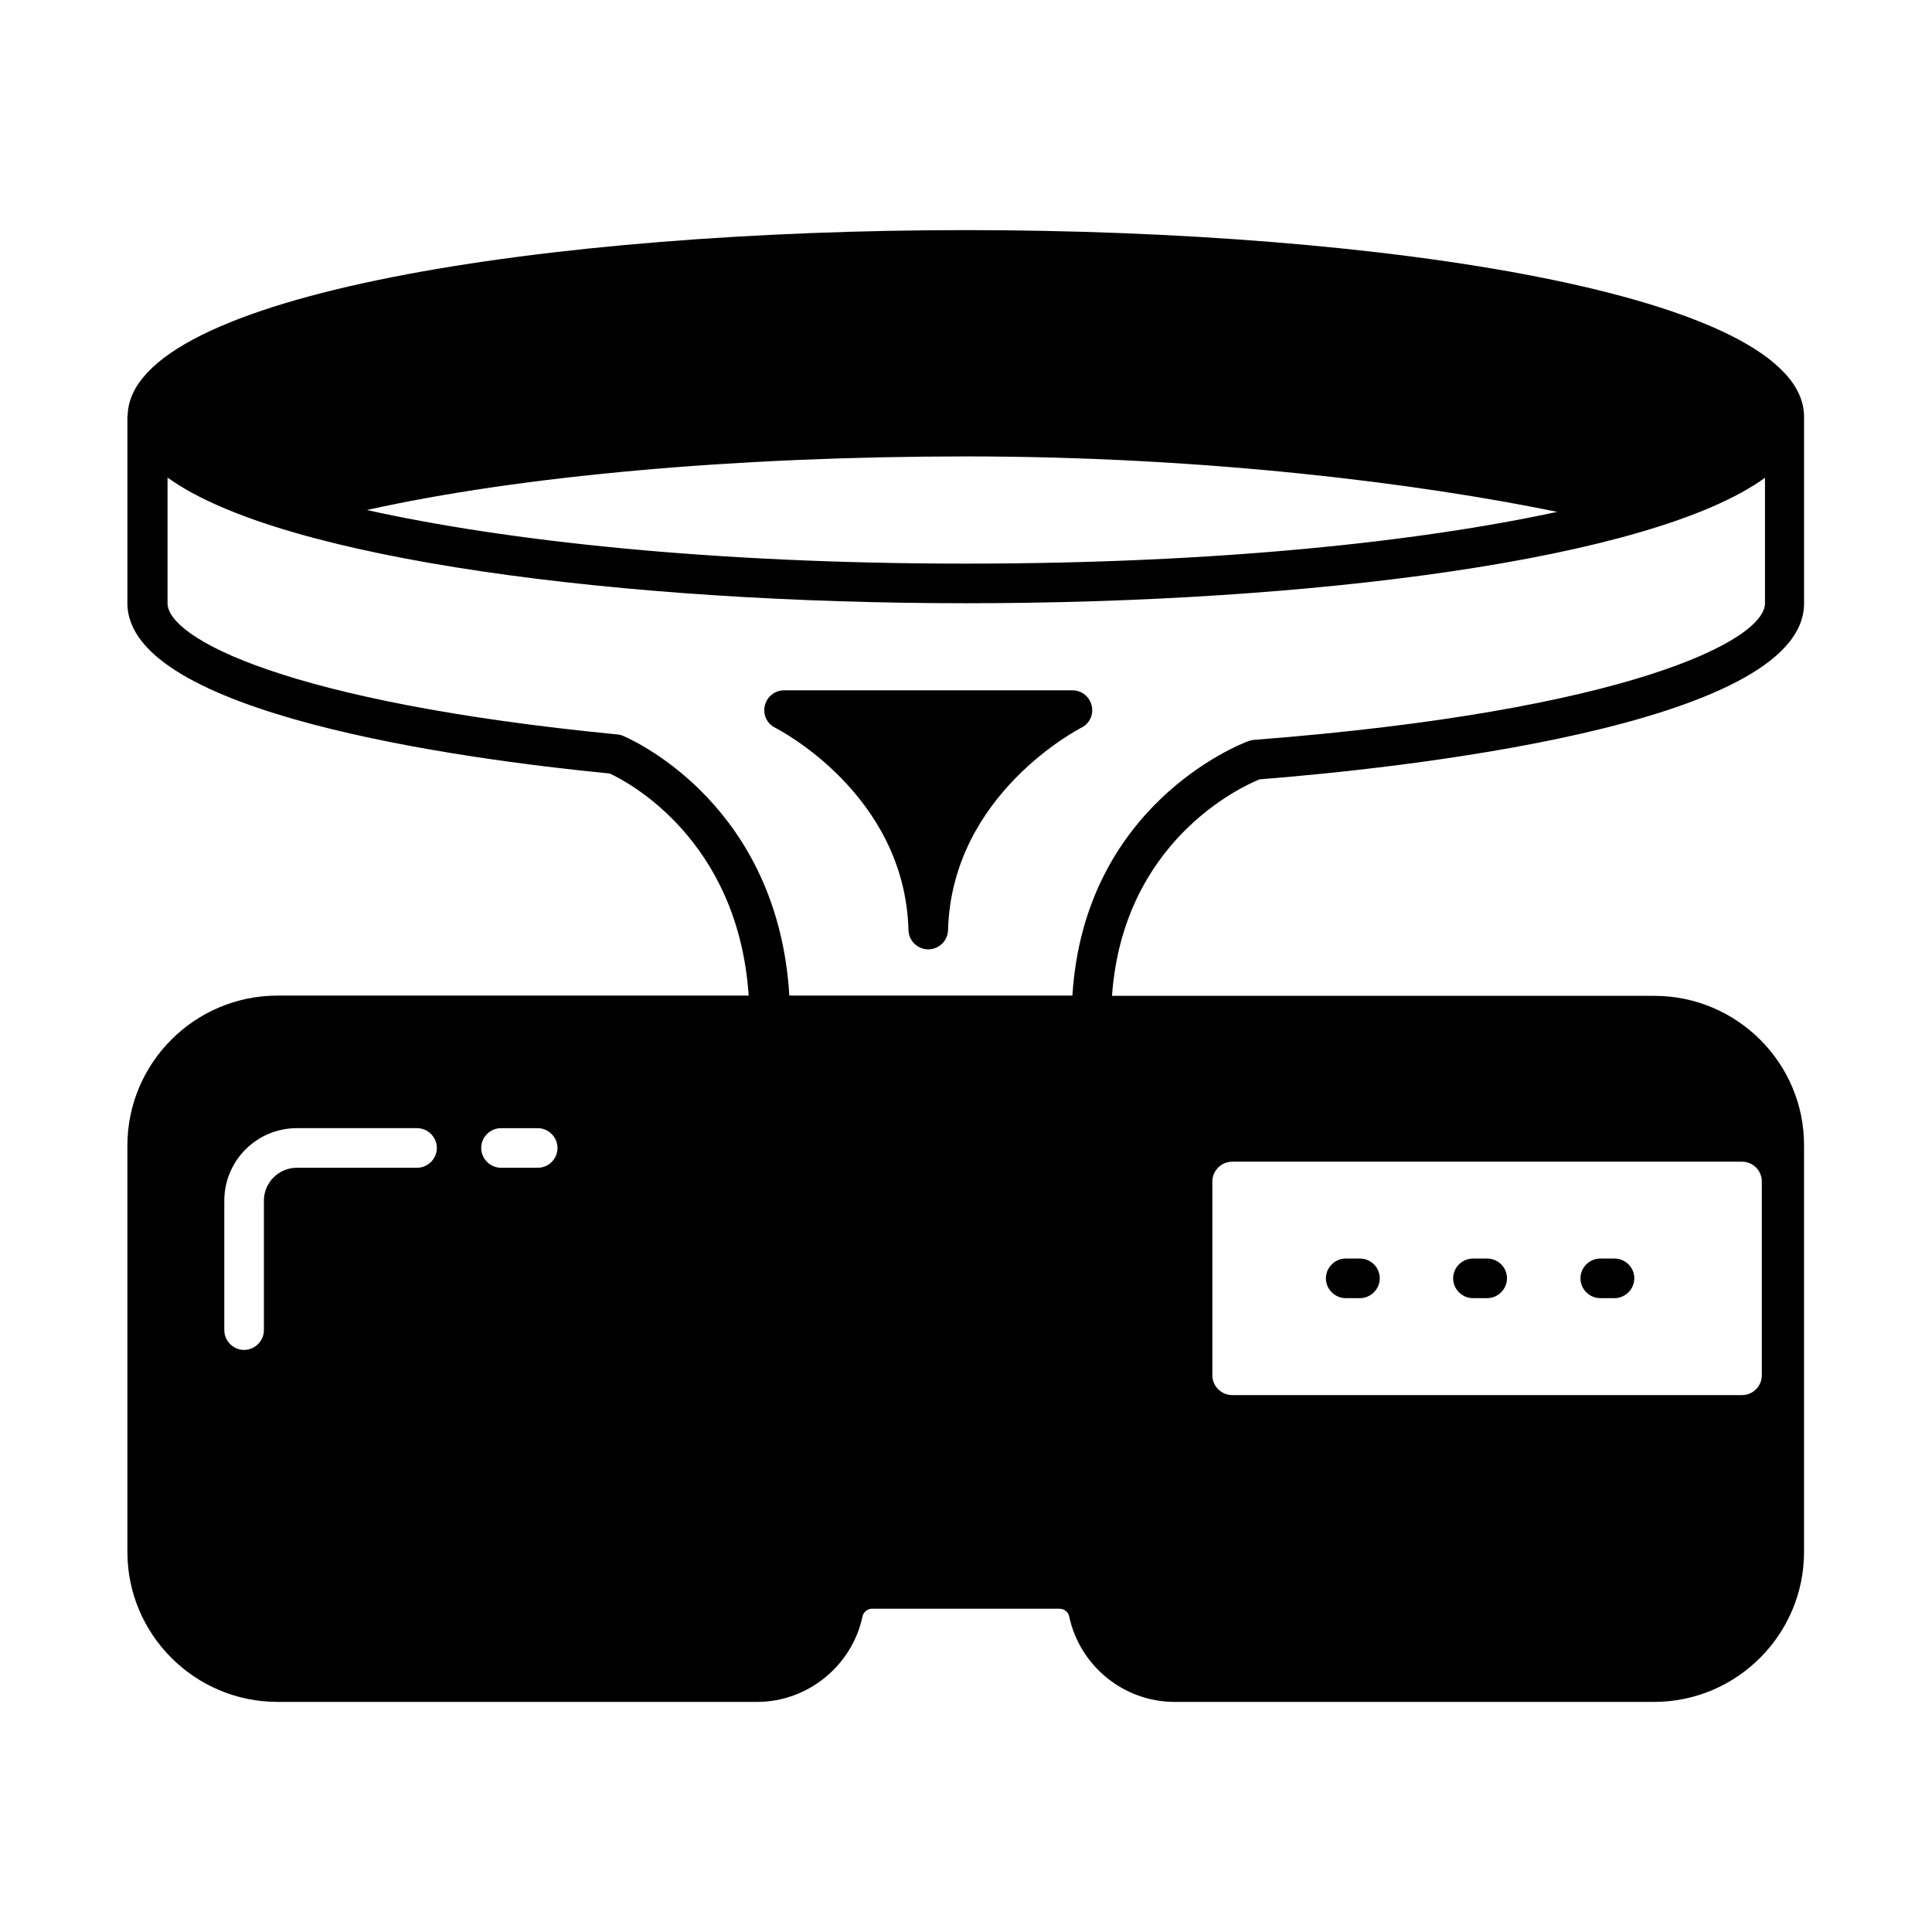 <?xml version="1.0" encoding="UTF-8"?>
<!-- Uploaded to: ICON Repo, www.svgrepo.com, Generator: ICON Repo Mixer Tools -->
<svg fill="#000000" width="800px" height="800px" version="1.1" viewBox="144 144 512 512" xmlns="http://www.w3.org/2000/svg">
 <g>
  <path d="m538.12 477.53h-3.777c-2.867 0-5.246 2.379-5.246 5.246 0 2.867 2.379 5.246 5.246 5.246h3.777c2.867 0 5.246-2.379 5.246-5.246 0.004-2.934-2.375-5.246-5.246-5.246z"/>
  <path d="m571.86 477.53h-3.777c-2.867 0-5.246 2.379-5.246 5.246 0 2.867 2.379 5.246 5.246 5.246h3.777c2.867 0 5.246-2.379 5.246-5.246 0-2.934-2.379-5.246-5.246-5.246z"/>
  <path d="m504.4 477.53h-3.777c-2.867 0-5.246 2.379-5.246 5.246 0 2.867 2.379 5.246 5.246 5.246h3.777c2.867 0 5.246-2.379 5.246-5.246 0.004-2.934-2.375-5.246-5.246-5.246z"/>
  <path d="m582.42 407.91h-143.73c2.938-40.934 34.078-55.348 39.113-57.379 34.777-2.731 144.29-13.996 144.29-46.602v-49.121-0.352c0-32.469-111.75-49.473-222.16-49.473-109.93 0-221.26 16.863-222.1 49.051 0 0.141-0.07 0.211-0.07 0.352v49.473c0 29.18 87.816 41.215 127.84 45.133 4.688 2.168 34.008 17.422 36.805 58.848h-124.83c-21.973 0-39.816 17.844-39.816 39.746v107.69c0 21.902 17.844 39.746 39.816 39.746h127.07c13.363 0 25.121-9.516 27.918-22.602 0.211-1.191 1.328-2.098 2.59-2.098h49.609c1.258 0 2.379 0.91 2.59 2.098 2.801 13.086 14.484 22.602 27.918 22.602h127.07c21.902 0 39.746-17.844 39.746-39.746v-107.69c0.082-21.832-17.762-39.676-39.664-39.676zm-25.75-128.26c-36.598 7.906-90.055 13.715-156.67 13.715-67.875 0-122.17-6.086-158.77-14.203 40.445-9.027 97.754-14.207 158.77-14.207 63.535 0 119.93 7.137 156.67 14.695zm-247.29 59.477c-0.559-0.281-1.121-0.418-1.75-0.488-87.535-8.535-119.23-25.469-119.23-34.777v-33.309c30.23 21.902 121.4 33.309 211.67 33.309 90.266 0 181.37-11.336 211.67-33.238v33.238c0 9.938-36.734 28.551-134.98 36.176-0.629 0-1.258 0.141-1.891 0.352-2.867 1.051-43.523 17.215-46.672 67.453h-75.012c-3.012-49.82-40.168-67.105-43.805-68.715zm-54.859 114.34h-31.84c-4.828 0-8.746 3.918-8.746 8.746v34.285c0 2.867-2.379 5.246-5.246 5.246-2.867 0-5.246-2.379-5.246-5.246v-34.285c0-10.637 8.605-19.242 19.242-19.242h31.84c2.867 0 5.246 2.379 5.246 5.246 0 2.871-2.383 5.25-5.25 5.25zm31.977 0h-9.727c-2.867 0-5.246-2.379-5.246-5.246 0-2.867 2.379-5.246 5.246-5.246h9.727c2.867 0 5.246 2.379 5.246 5.246 0.004 2.867-2.305 5.246-5.246 5.246zm324.4 55c0 2.867-2.309 5.246-5.246 5.246h-135.12c-2.867 0-5.246-2.379-5.246-5.246v-51.359c0-2.867 2.379-5.246 5.246-5.246h135.12c2.938 0 5.246 2.379 5.246 5.246z"/>
  <path d="m384.75 390.48c0.07 2.801 2.379 5.109 5.246 5.109 2.867 0 5.18-2.309 5.246-5.109 0.98-36.105 34.918-53.391 35.266-53.602 2.238-1.051 3.359-3.5 2.801-5.879-0.559-2.379-2.66-4.059-5.109-4.059h-76.41c-2.449 0-4.547 1.68-5.109 4.059-0.559 2.379 0.559 4.828 2.801 5.879 0.352 0.215 34.289 17.355 35.27 53.602z"/>
 </g>
</svg>